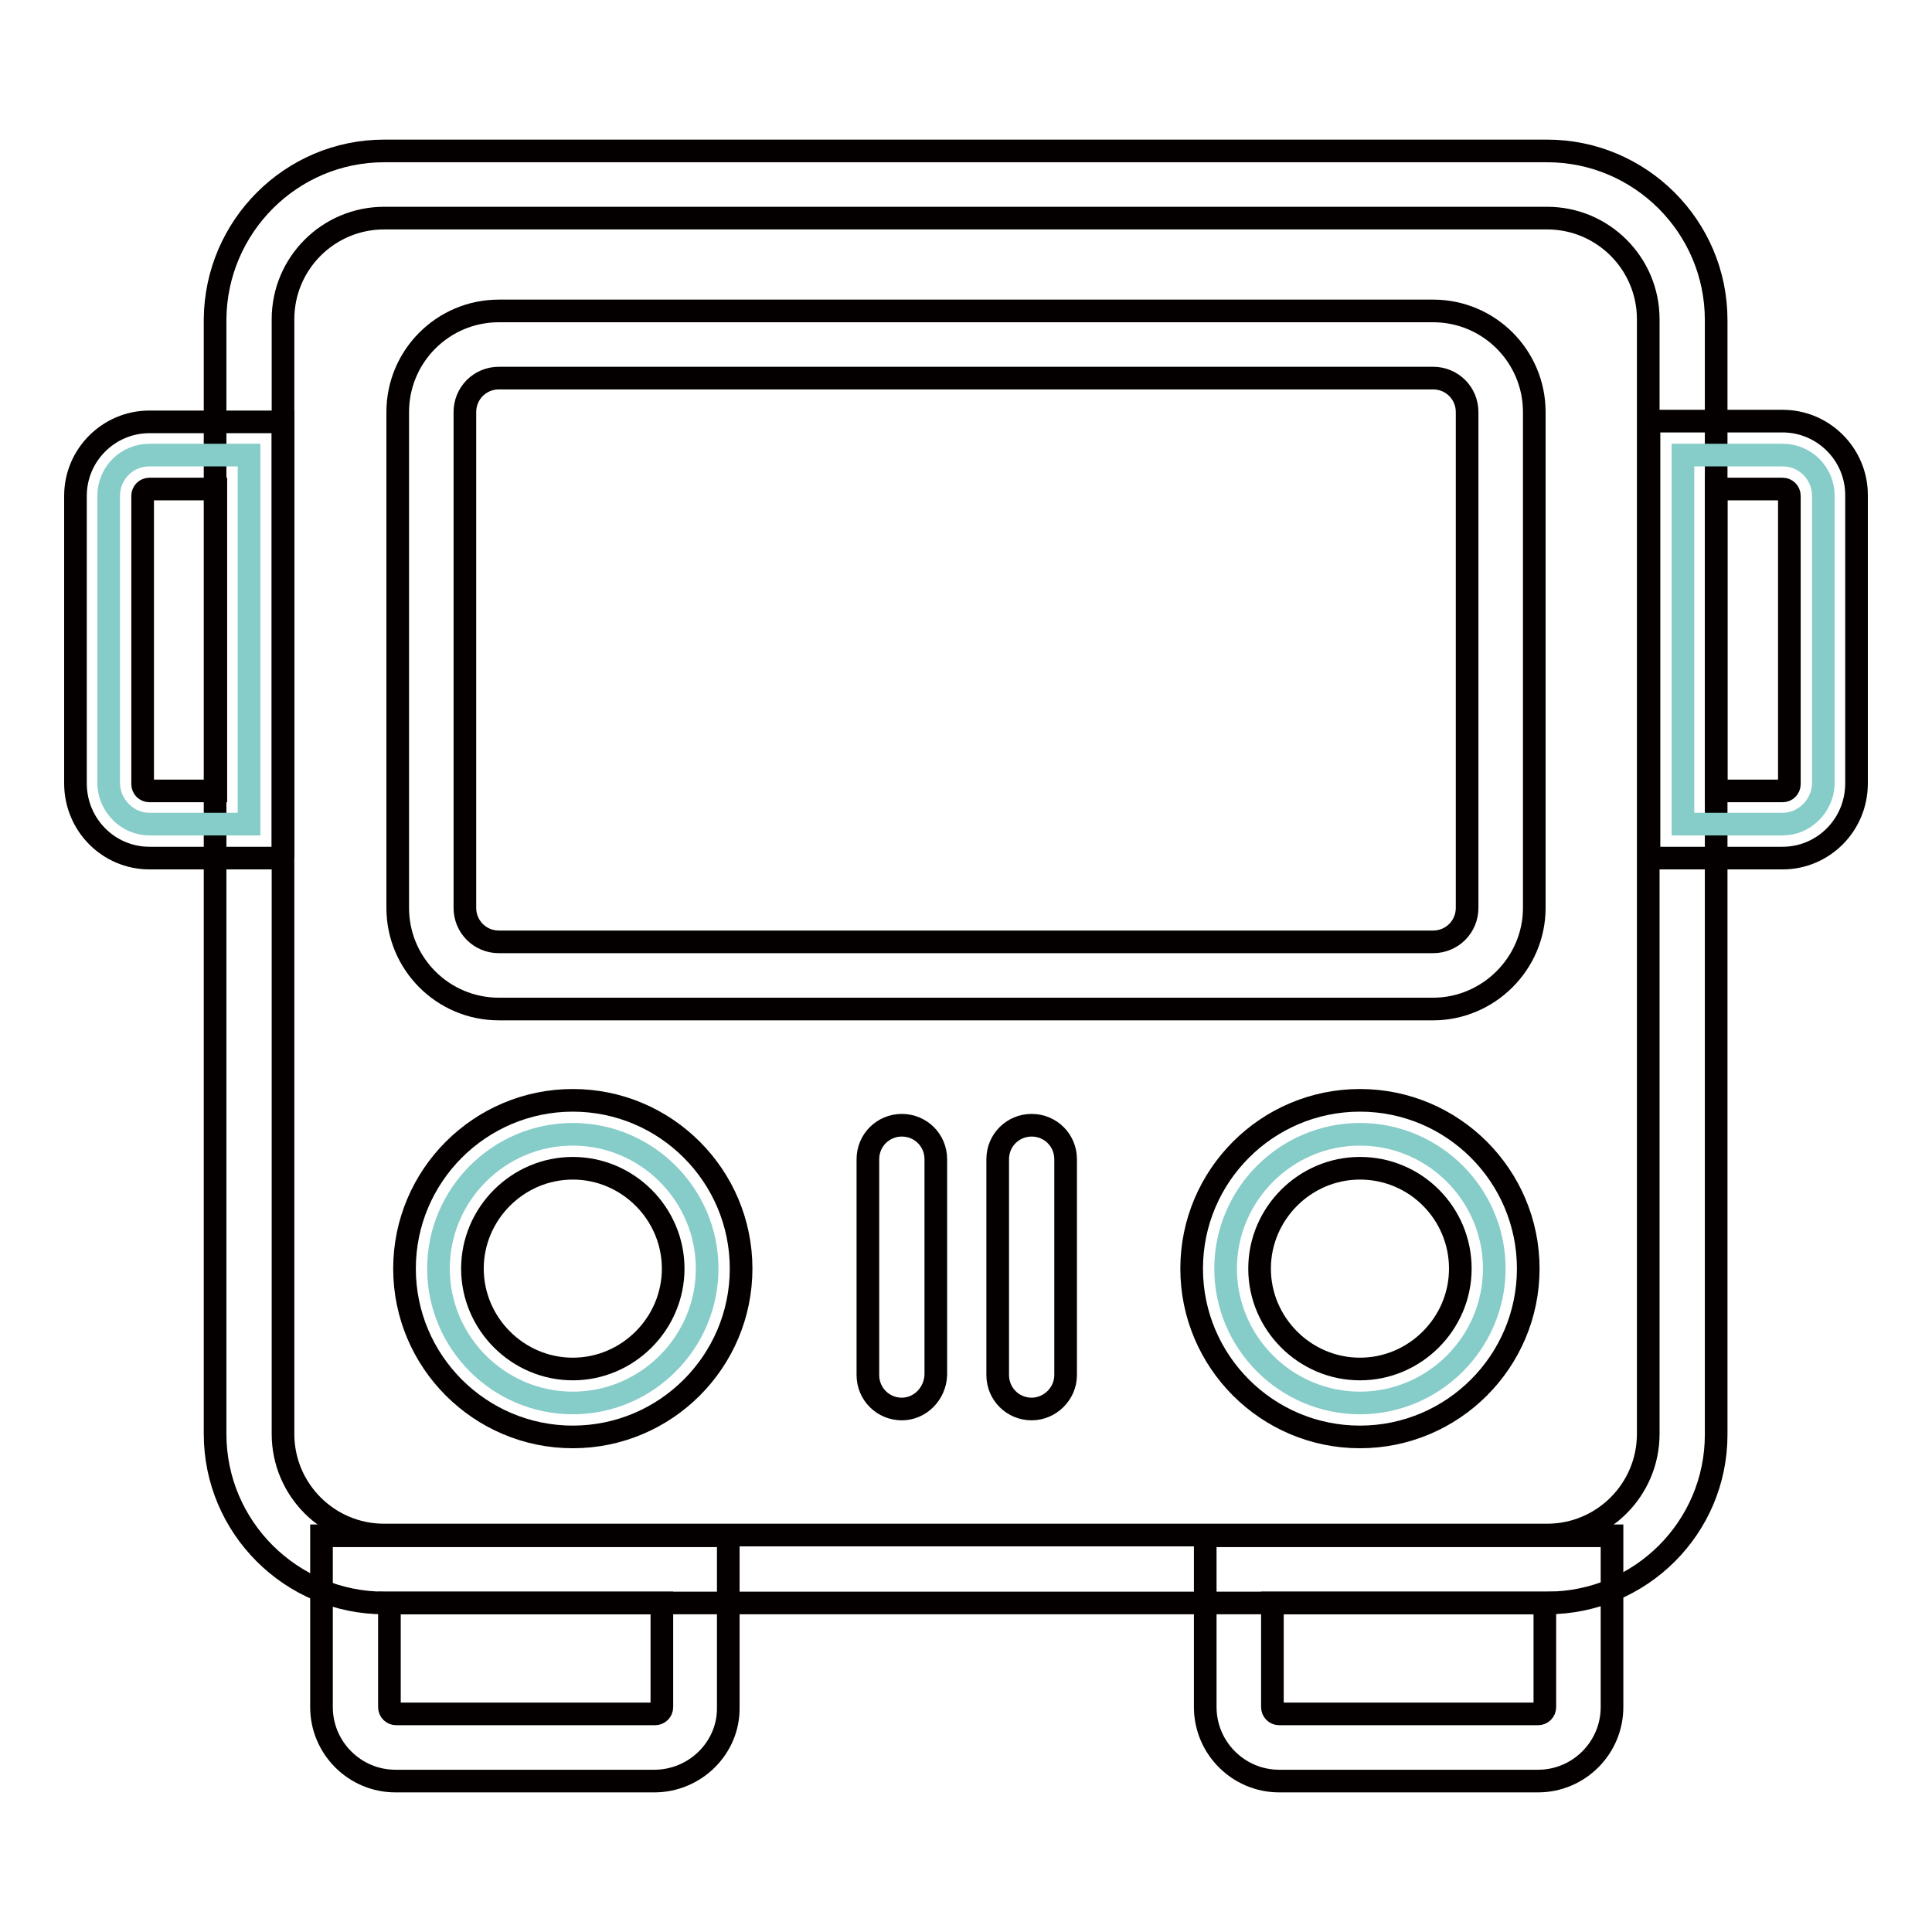 <?xml version="1.0" encoding="utf-8"?>
<!-- Svg Vector Icons : http://www.onlinewebfonts.com/icon -->
<!DOCTYPE svg PUBLIC "-//W3C//DTD SVG 1.1//EN" "http://www.w3.org/Graphics/SVG/1.1/DTD/svg11.dtd">
<svg version="1.1" xmlns="http://www.w3.org/2000/svg" xmlns:xlink="http://www.w3.org/1999/xlink" x="0px" y="0px" viewBox="0 0 256 256" enable-background="new 0 0 256 256" xml:space="preserve">
<g> <path stroke-width="3" fill-opacity="0" stroke="#040000"  d="M205,212.4H50.9c-12.3,0-22.4-10-22.4-22.4V42.3C28.6,30,38.6,20,50.9,20H205c12.3,0,22.4,10,22.4,22.4 v147.7C227.4,202.4,217.4,212.4,205,212.4L205,212.4z M50.9,28.9c-7.4,0-13.4,6-13.4,13.4v147.7c0,7.4,6,13.4,13.4,13.4H205 c7.4,0,13.4-6,13.4-13.4V42.3c0-7.4-6-13.4-13.4-13.4H50.9z"/> <path stroke-width="3" fill-opacity="0" stroke="#040000"  d="M86.7,236H52.4c-5.4,0-9.8-4.4-9.8-9.8v-22.7h53.9v22.7C96.6,231.6,92.1,236,86.7,236z M51.6,212.4v13.8 c0,0.5,0.4,0.9,0.9,0.9h34.3c0.5,0,0.9-0.4,0.9-0.9v-13.8H51.6z M203.8,236h-34.3c-5.4,0-9.8-4.4-9.8-9.8v-22.7h53.9v22.7 C213.6,231.6,209.2,236,203.8,236L203.8,236z M168.6,212.4v13.8c0,0.5,0.4,0.9,0.9,0.9h34.3c0.5,0,0.9-0.4,0.9-0.9v-13.8H168.6z  M189.9,133.7H66.1c-7.4,0-13.4-6-13.4-13.4V54.6c0-7.4,6-13.4,13.4-13.4h123.8c7.4,0,13.4,6,13.4,13.4v65.7 C203.3,127.7,197.2,133.7,189.9,133.7z M66.1,50.1c-2.5,0-4.5,2-4.5,4.5v65.7c0,2.5,2,4.5,4.5,4.5h123.8c2.5,0,4.5-2,4.5-4.5V54.6 c0-2.5-2-4.5-4.5-4.5H66.1z"/> <path stroke-width="3" fill-opacity="0" stroke="#86ccc9"  d="M58.1,168.1c0,9.8,8,17.8,17.8,17.8c9.8,0,17.8-8,17.8-17.8c0,0,0,0,0,0c0-9.8-8-17.8-17.8-17.8 C66.1,150.3,58.1,158.3,58.1,168.1L58.1,168.1z"/> <path stroke-width="3" fill-opacity="0" stroke="#040000"  d="M75.9,190.4c-12.3,0-22.3-10-22.3-22.3s10-22.3,22.3-22.3s22.3,10,22.3,22.3S88.2,190.4,75.9,190.4z  M75.9,154.8c-7.3,0-13.3,6-13.3,13.3s6,13.3,13.3,13.3c7.3,0,13.3-6,13.3-13.3S83.2,154.8,75.9,154.8z"/> <path stroke-width="3" fill-opacity="0" stroke="#86ccc9"  d="M162.4,168.1c0,9.8,8,17.8,17.8,17.8c9.8,0,17.8-8,17.8-17.8c0,0,0,0,0,0c0-9.8-8-17.8-17.8-17.8 C170.4,150.3,162.4,158.3,162.4,168.1C162.4,168.1,162.4,168.1,162.4,168.1z"/> <path stroke-width="3" fill-opacity="0" stroke="#040000"  d="M180.2,190.4c-12.3,0-22.3-10-22.3-22.3s10-22.3,22.3-22.3c12.3,0,22.3,10,22.3,22.3 S192.5,190.4,180.2,190.4z M180.2,154.8c-7.3,0-13.3,6-13.3,13.3s6,13.3,13.3,13.3s13.3-6,13.3-13.3S187.6,154.8,180.2,154.8 L180.2,154.8z M119.5,186.7c-2.5,0-4.5-2-4.5-4.5v-28.6c0-2.5,2-4.5,4.5-4.5c2.5,0,4.5,2,4.5,4.5v28.6 C123.9,184.7,121.9,186.7,119.5,186.7z M136.7,186.7c-2.5,0-4.5-2-4.5-4.5v-28.6c0-2.5,2-4.5,4.5-4.5c2.5,0,4.5,2,4.5,4.5v28.6 C141.2,184.7,139.1,186.7,136.7,186.7z"/> <path stroke-width="3" fill-opacity="0" stroke="#86ccc9"  d="M236.2,109.2h-13.2V60.3h13.2c3,0,5.4,2.4,5.4,5.4v38.2C241.5,106.8,239.1,109.2,236.2,109.2L236.2,109.2z" /> <path stroke-width="3" fill-opacity="0" stroke="#040000"  d="M236.2,113.7h-17.7V55.8h17.7c5.4,0,9.8,4.4,9.8,9.8v38.2C246,109.3,241.6,113.7,236.2,113.7z M227.4,104.8 h8.8c0.5,0,0.9-0.4,0.9-0.9V65.7c0-0.5-0.4-0.9-0.9-0.9h-8.8V104.8z"/> <path stroke-width="3" fill-opacity="0" stroke="#86ccc9"  d="M19.8,109.2h13.2V60.3H19.8c-3,0-5.4,2.4-5.4,5.4v38.2C14.5,106.8,16.9,109.2,19.8,109.2L19.8,109.2z"/> <path stroke-width="3" fill-opacity="0" stroke="#040000"  d="M37.6,113.7H19.8c-5.4,0-9.8-4.4-9.8-9.9V65.7c0-5.4,4.4-9.8,9.8-9.8h17.7V113.7z M19.8,64.8 c-0.5,0-0.9,0.4-0.9,0.9v38.2c0,0.5,0.4,0.9,0.9,0.9h8.8v-40H19.8z"/></g>
</svg>